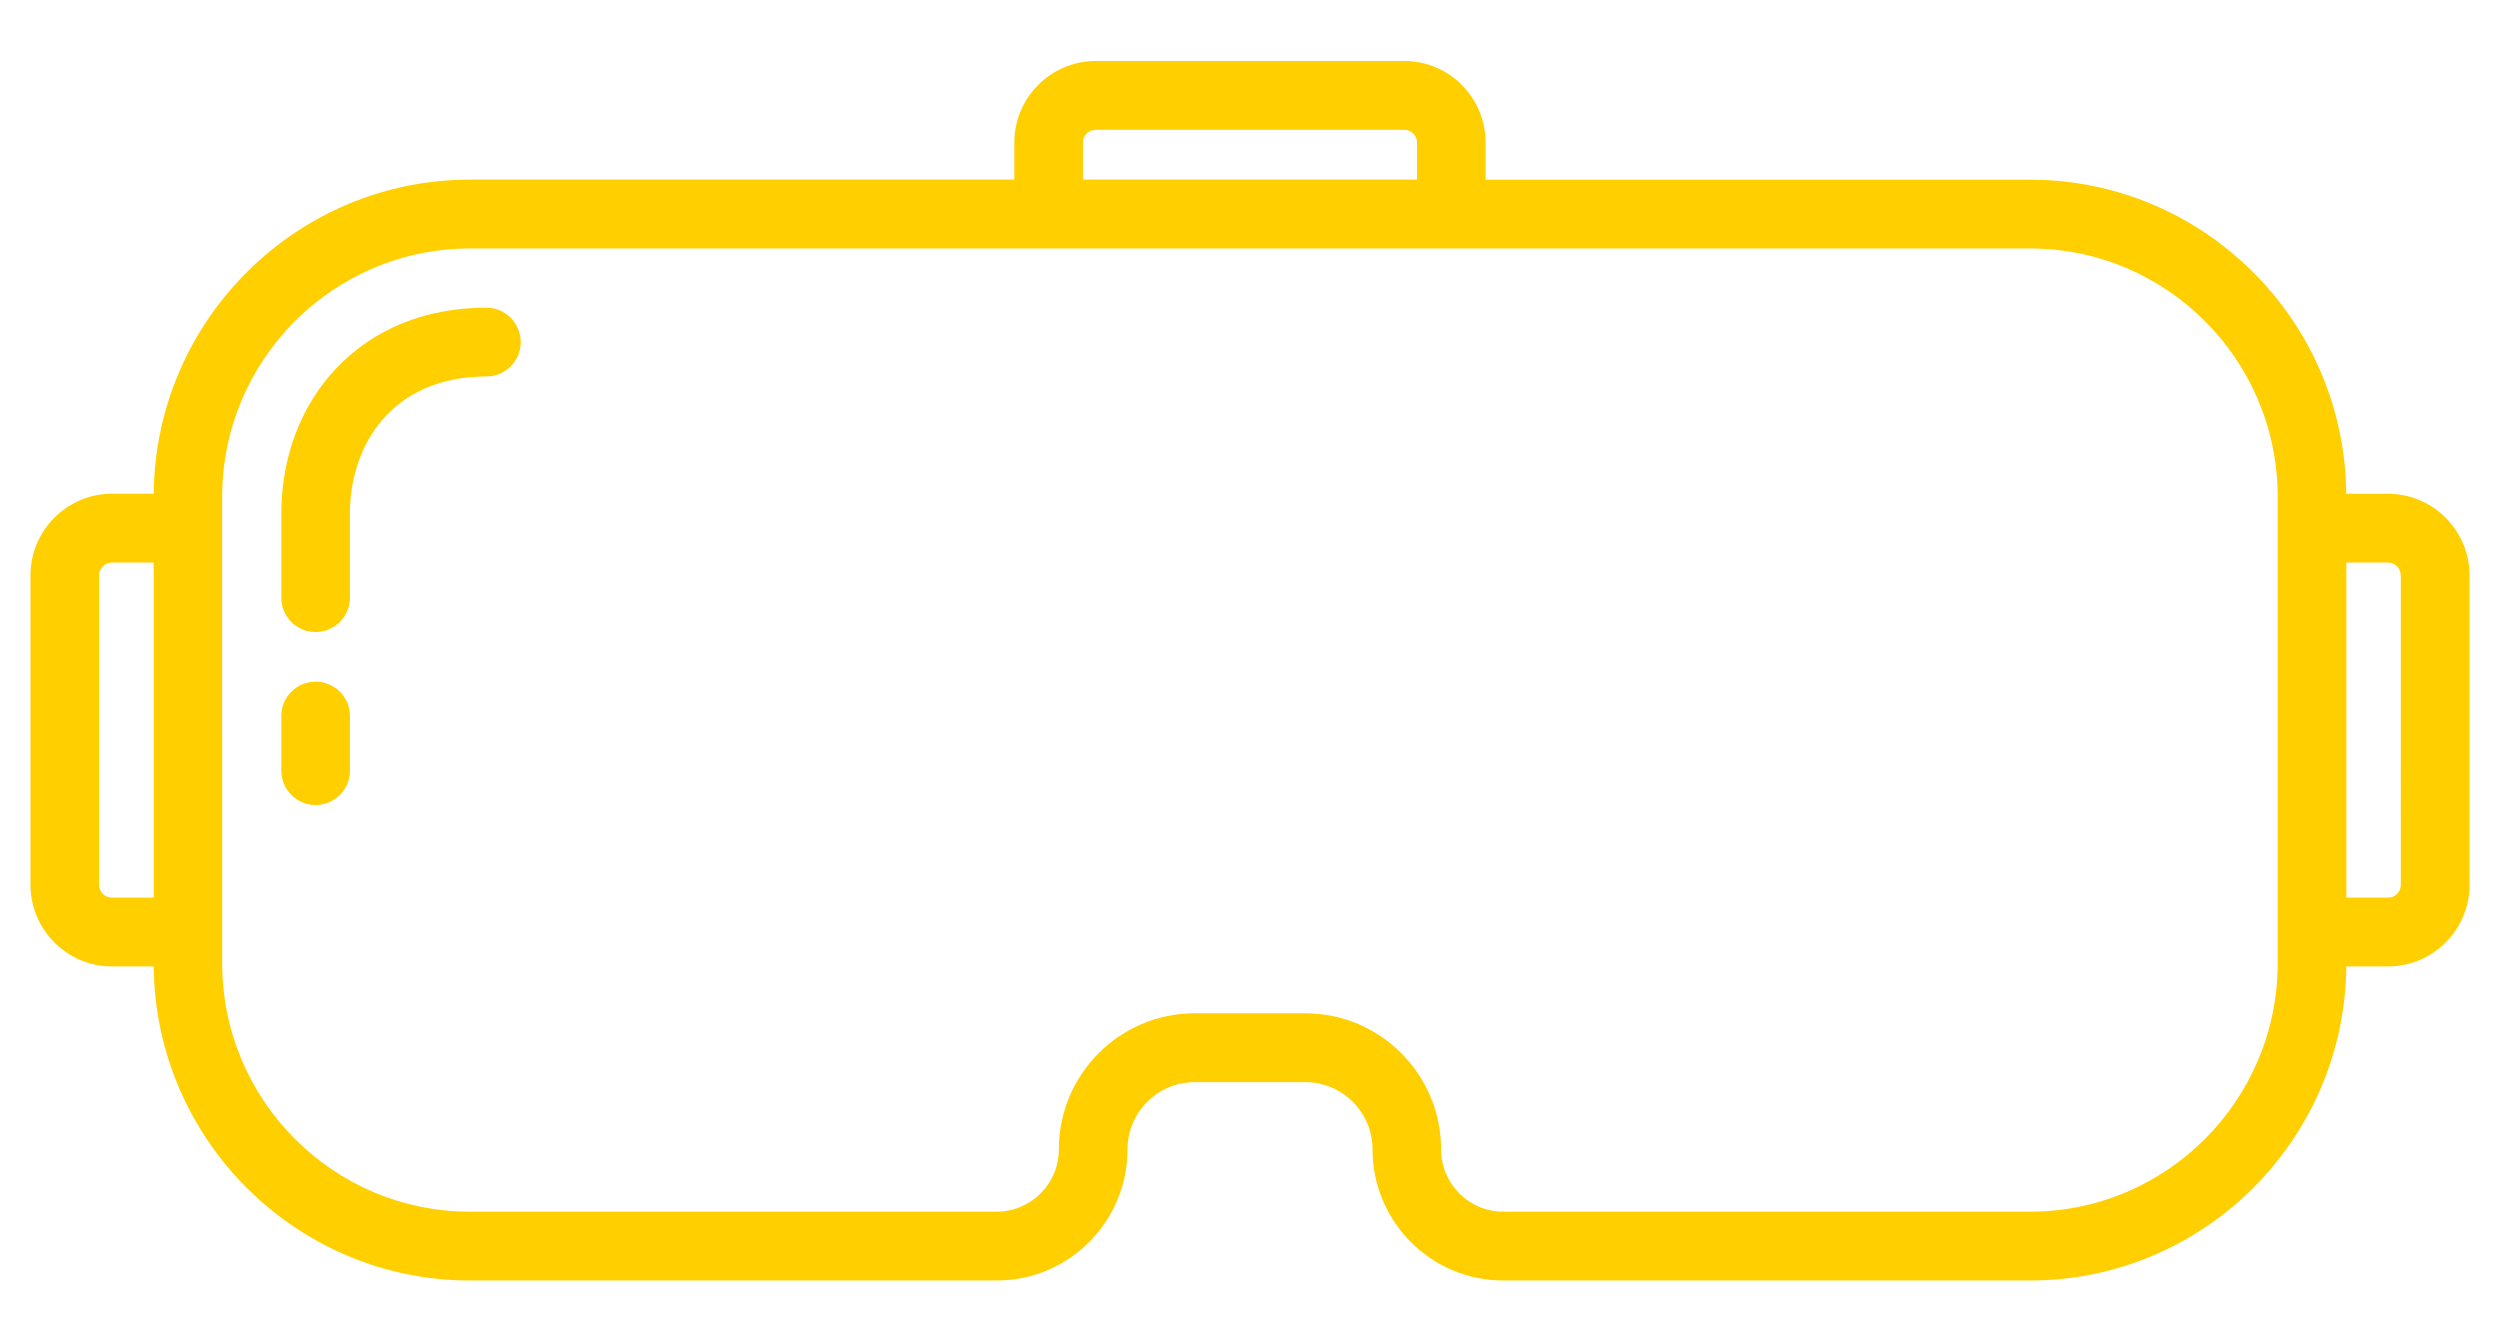 <?xml version="1.0" encoding="utf-8"?>
<!-- Generator: Adobe Illustrator 16.0.0, SVG Export Plug-In . SVG Version: 6.00 Build 0)  -->
<!DOCTYPE svg PUBLIC "-//W3C//DTD SVG 1.1//EN" "http://www.w3.org/Graphics/SVG/1.1/DTD/svg11.dtd">
<svg version="1.1" xmlns="http://www.w3.org/2000/svg" xmlns:xlink="http://www.w3.org/1999/xlink" x="0px" y="0px" width="41px"
	 height="22px" viewBox="0 0 41 22" enable-background="new 0 0 41 22" xml:space="preserve">
<g id="Calque_1">
	<path fill="#FFCF00" d="M5.176,11.179c-0.311,0-0.562,0.252-0.562,0.563v0.896c0,0.312,0.251,0.564,0.562,0.564
		s0.563-0.253,0.563-0.564v-0.896C5.739,11.431,5.487,11.179,5.176,11.179z M39.164,8.098h-0.685
		c-0.026-2.846-2.343-5.151-5.186-5.151h-8.929V2.339C24.365,1.602,23.767,1,23.03,1h-5.06c-0.737,0-1.335,0.602-1.335,1.339v0.607
		H7.707c-2.844,0-5.16,2.306-5.186,5.151H1.835C1.1,8.098,0.5,8.698,0.5,9.437v5.073c0,0.738,0.6,1.339,1.335,1.339h0.686
		C2.546,18.693,4.863,21,7.707,21h8.64c1.183,0,2.144-0.964,2.144-2.149c0-0.608,0.494-1.104,1.101-1.104h1.817
		c0.606,0,1.101,0.495,1.101,1.104c0,1.186,0.961,2.149,2.144,2.149h8.64c2.843,0,5.16-2.307,5.186-5.151h0.685
		c0.736,0,1.336-0.601,1.336-1.339V9.437C40.5,8.698,39.9,8.098,39.164,8.098z M2.52,14.721H1.835c-0.115,0-0.21-0.095-0.21-0.211
		V9.437c0-0.116,0.095-0.211,0.21-0.211H2.52V14.721z M17.76,2.339c0-0.115,0.094-0.21,0.21-0.21h5.06c0.116,0,0.21,0.095,0.21,0.21
		v0.607H17.76V2.339z M37.354,15.799c0,2.246-1.822,4.072-4.061,4.072h-8.64c-0.562,0-1.019-0.457-1.019-1.021
		c0-1.231-0.999-2.232-2.226-2.232h-1.817c-1.228,0-2.226,1.001-2.226,2.232c0,0.563-0.457,1.021-1.019,1.021h-8.64
		c-2.239,0-4.062-1.826-4.062-4.072V8.146c0-2.245,1.823-4.071,4.062-4.071h25.587c2.239,0,4.061,1.826,4.061,4.071V15.799z
		 M39.374,14.51c0,0.116-0.094,0.211-0.209,0.211H38.48V9.226h0.684c0.116,0,0.209,0.095,0.209,0.211V14.51z M7.977,5.046
		c-0.996,0-1.849,0.346-2.467,0.999C4.933,6.656,4.614,7.5,4.614,8.418V9.8c0,0.313,0.251,0.565,0.562,0.565S5.739,10.112,5.739,9.8
		V8.418c0-1.117,0.692-2.244,2.238-2.244c0.311,0,0.563-0.252,0.563-0.563S8.288,5.046,7.977,5.046z"/>
</g>
<g id="Calque_2">
</g>
</svg>
